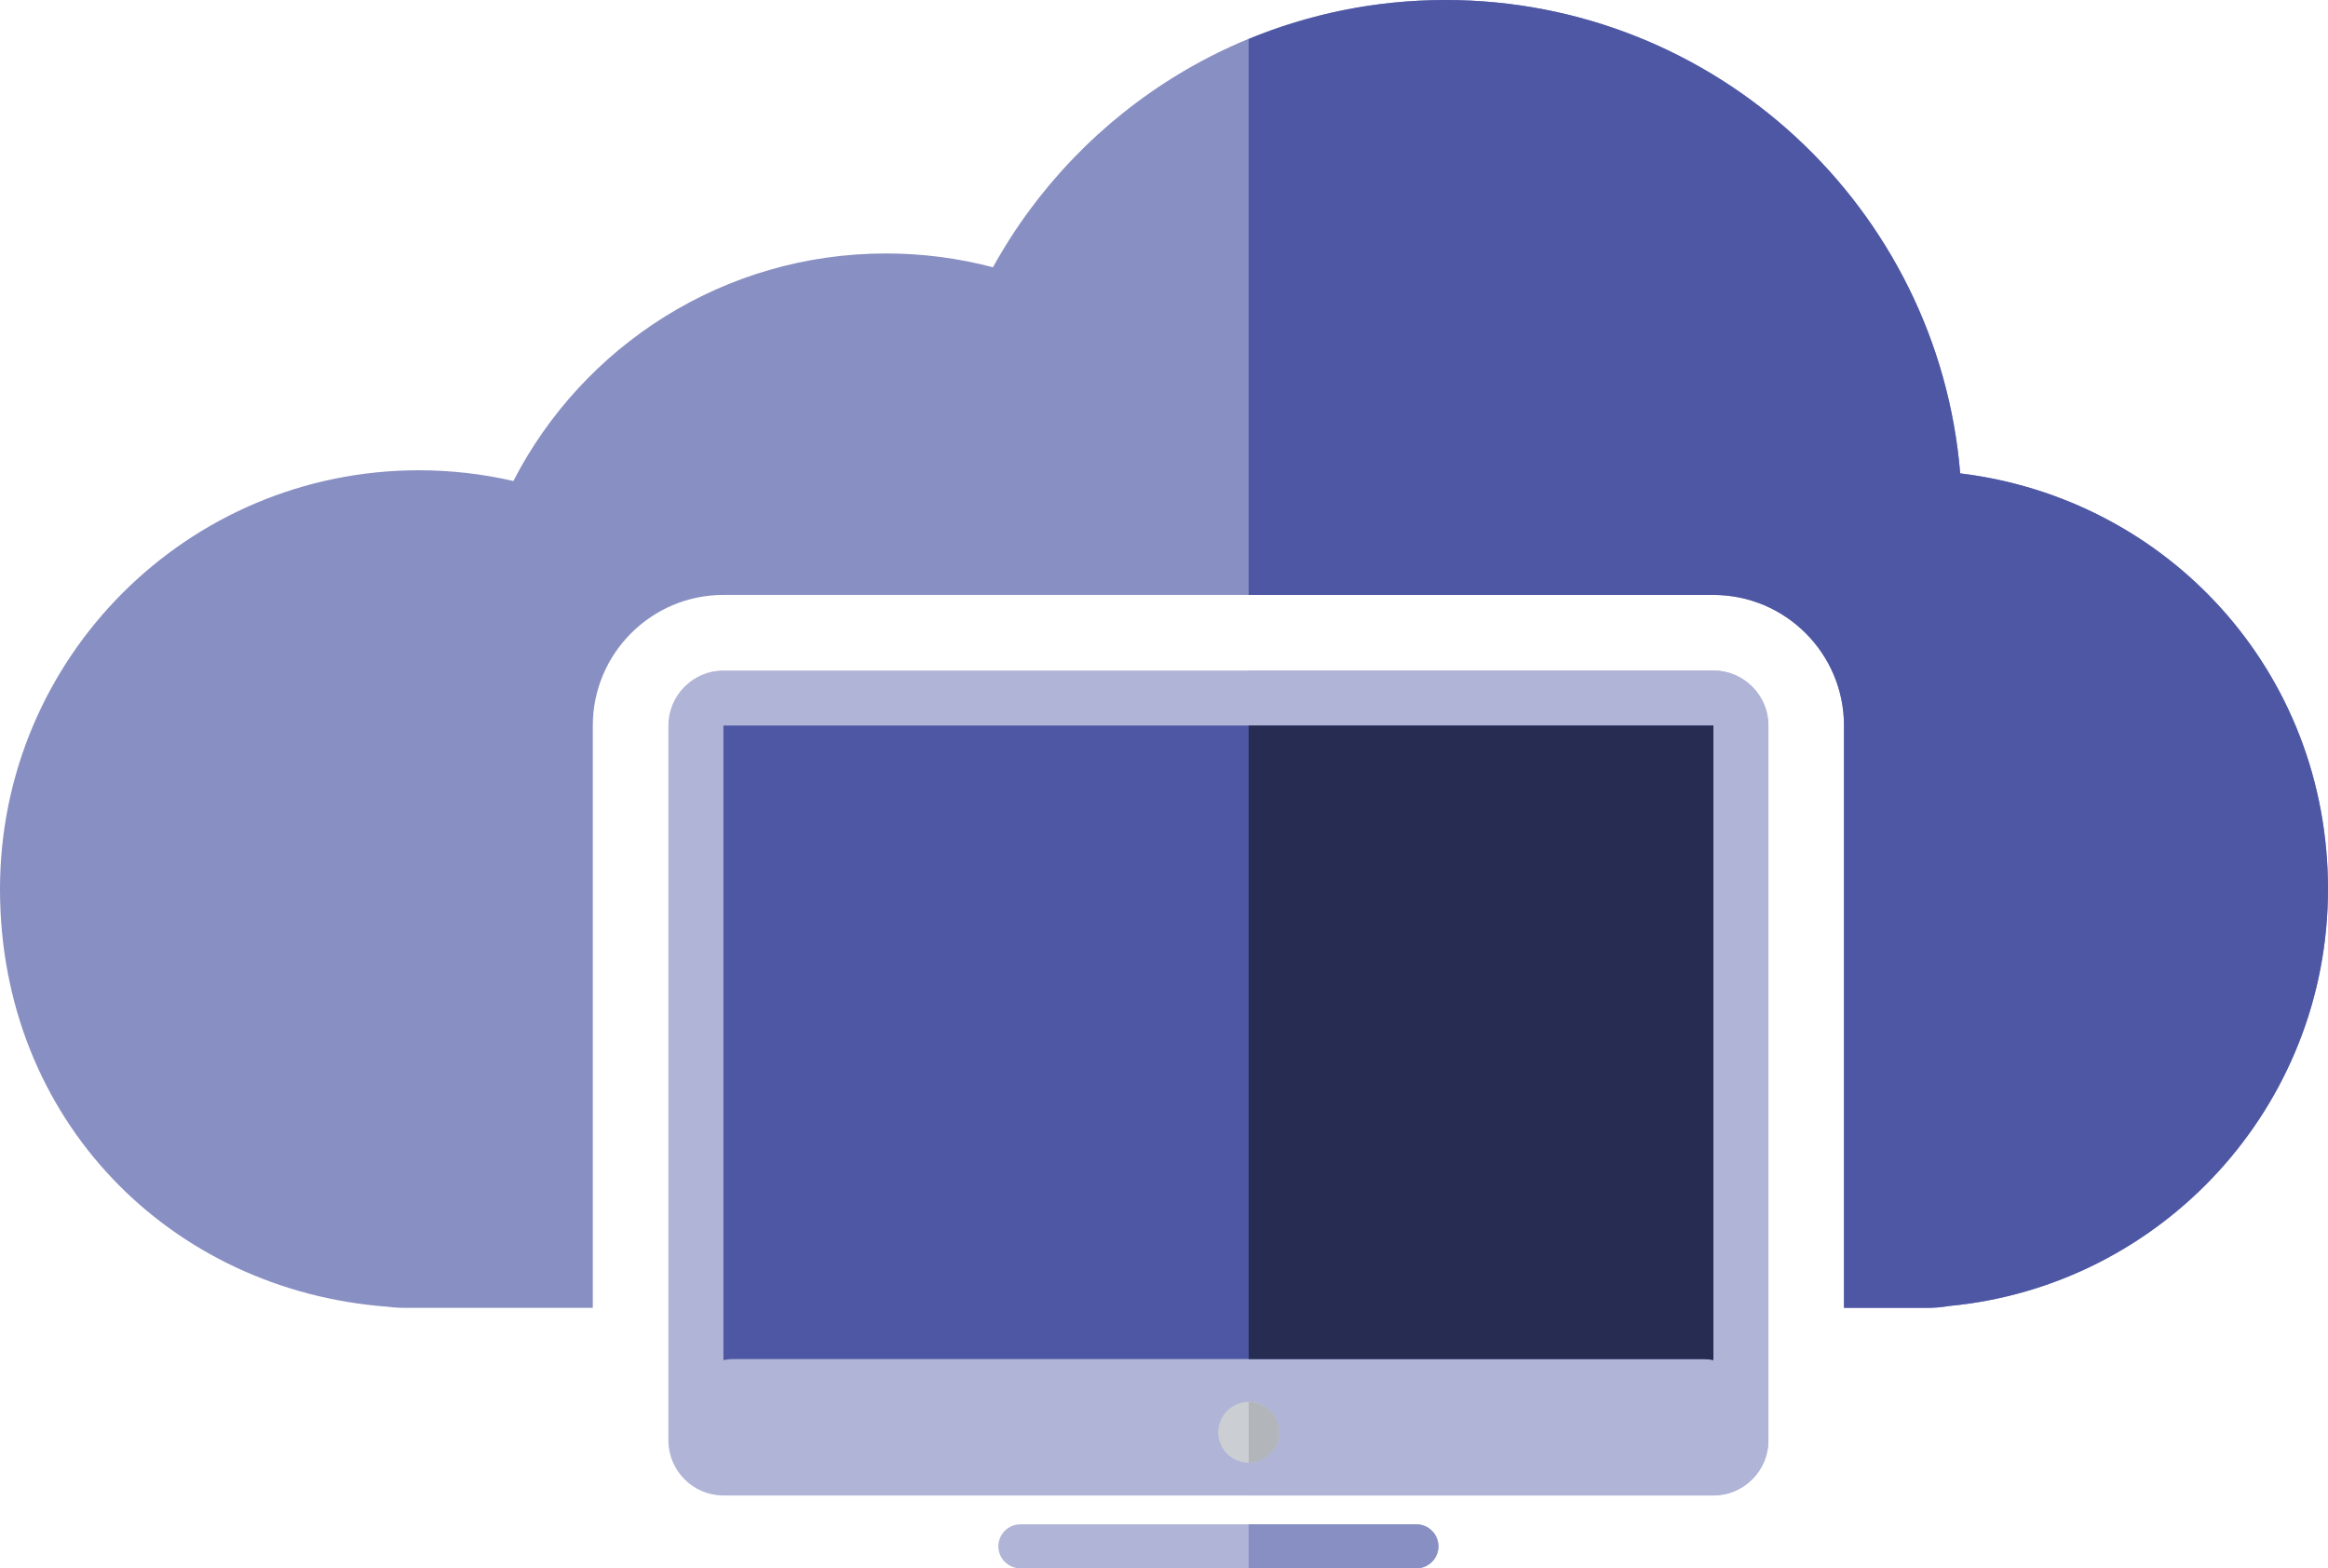 <?xml version="1.0" encoding="UTF-8"?><svg id="Layer_2" xmlns="http://www.w3.org/2000/svg" width="681.55" height="459.19" viewBox="0 0 681.55 459.19"><defs><style>.cls-1{fill:#888fc2;}.cls-2{fill:#b2b5b9;}.cls-3{fill:#cbcfd3;}.cls-4{fill:#b0b4d6;}.cls-5{fill:#272c52;}.cls-6{fill:#4d57a3;}</style></defs><g id="Layer_1-2"><g><g><path class="cls-1" d="M573.87,138.6C567.46,60.99,502.42,0,423.17,0c-57.06,0-106.72,31.6-132.47,78.25-9.99-2.63-20.48-4.04-31.29-4.04-47.54,0-88.77,27.06-109.11,66.62-8.9-2.05-18.17-3.14-27.68-3.14C54.89,137.69,0,192.59,0,260.31s50,117.57,113.43,122.28c1.64,.22,3.31,.34,5.02,.34h55.1V212.43c0-21.08,17.15-38.24,38.23-38.24H501.62c21.09,0,38.23,17.15,38.23,38.24v170.5h24.34c2.2,0,4.37-.2,6.49-.56,62.21-5.91,110.87-58.3,110.87-122.06s-47-114.34-107.68-121.71Z"/><path class="cls-6" d="M573.87,138.6C567.46,60.99,502.42,0,423.17,0c-20.41,0-39.85,4.1-57.61,11.43V174.19h136.06c21.09,0,38.23,17.15,38.23,38.24v170.5h24.34c2.2,0,4.37-.2,6.49-.56,62.21-5.91,110.87-58.3,110.87-122.06s-47-114.34-107.68-121.71Z"/></g><g><g><path class="cls-4" d="M501.62,196.32H211.78c-8.85,0-16.1,7.24-16.1,16.11v209.32c0,8.86,7.25,16.11,16.1,16.11H501.62c8.85,0,16.1-7.25,16.1-16.11V212.43c0-8.86-7.24-16.11-16.1-16.11Z"/><path class="cls-4" d="M501.62,196.32h-136.06v241.53h136.06c8.85,0,16.1-7.25,16.1-16.11V212.43c0-8.86-7.24-16.11-16.1-16.11Z"/><path class="cls-6" d="M501.62,212.43v185.77c-.89-.15-1.82-.28-2.77-.28H214.66c-.99,0-1.93,.12-2.87,.29V212.43H501.62Z"/><path class="cls-4" d="M421.12,452.75c0,3.54-2.9,6.44-6.45,6.44h-115.94c-3.54,0-6.45-2.9-6.45-6.44h0c0-3.54,2.9-6.45,6.45-6.45h115.94c3.54,0,6.45,2.9,6.45,6.45h0Z"/><path class="cls-5" d="M365.56,212.43v185.49h133.29c.95,0,1.87,.12,2.77,.28V212.43h-136.06Z"/><path class="cls-1" d="M414.67,446.3h-49.12v12.89h49.12c3.54,0,6.45-2.9,6.45-6.44s-2.9-6.45-6.45-6.45Z"/></g><g><path class="cls-3" d="M374.47,419.37c0,4.91-3.99,8.9-8.91,8.9s-8.92-3.99-8.92-8.9,4.01-8.91,8.92-8.91,8.91,3.99,8.91,8.91Z"/><path class="cls-2" d="M365.57,410.46v17.82c4.92,0,8.91-3.99,8.91-8.9s-3.99-8.91-8.91-8.91Z"/></g></g></g></g></svg>